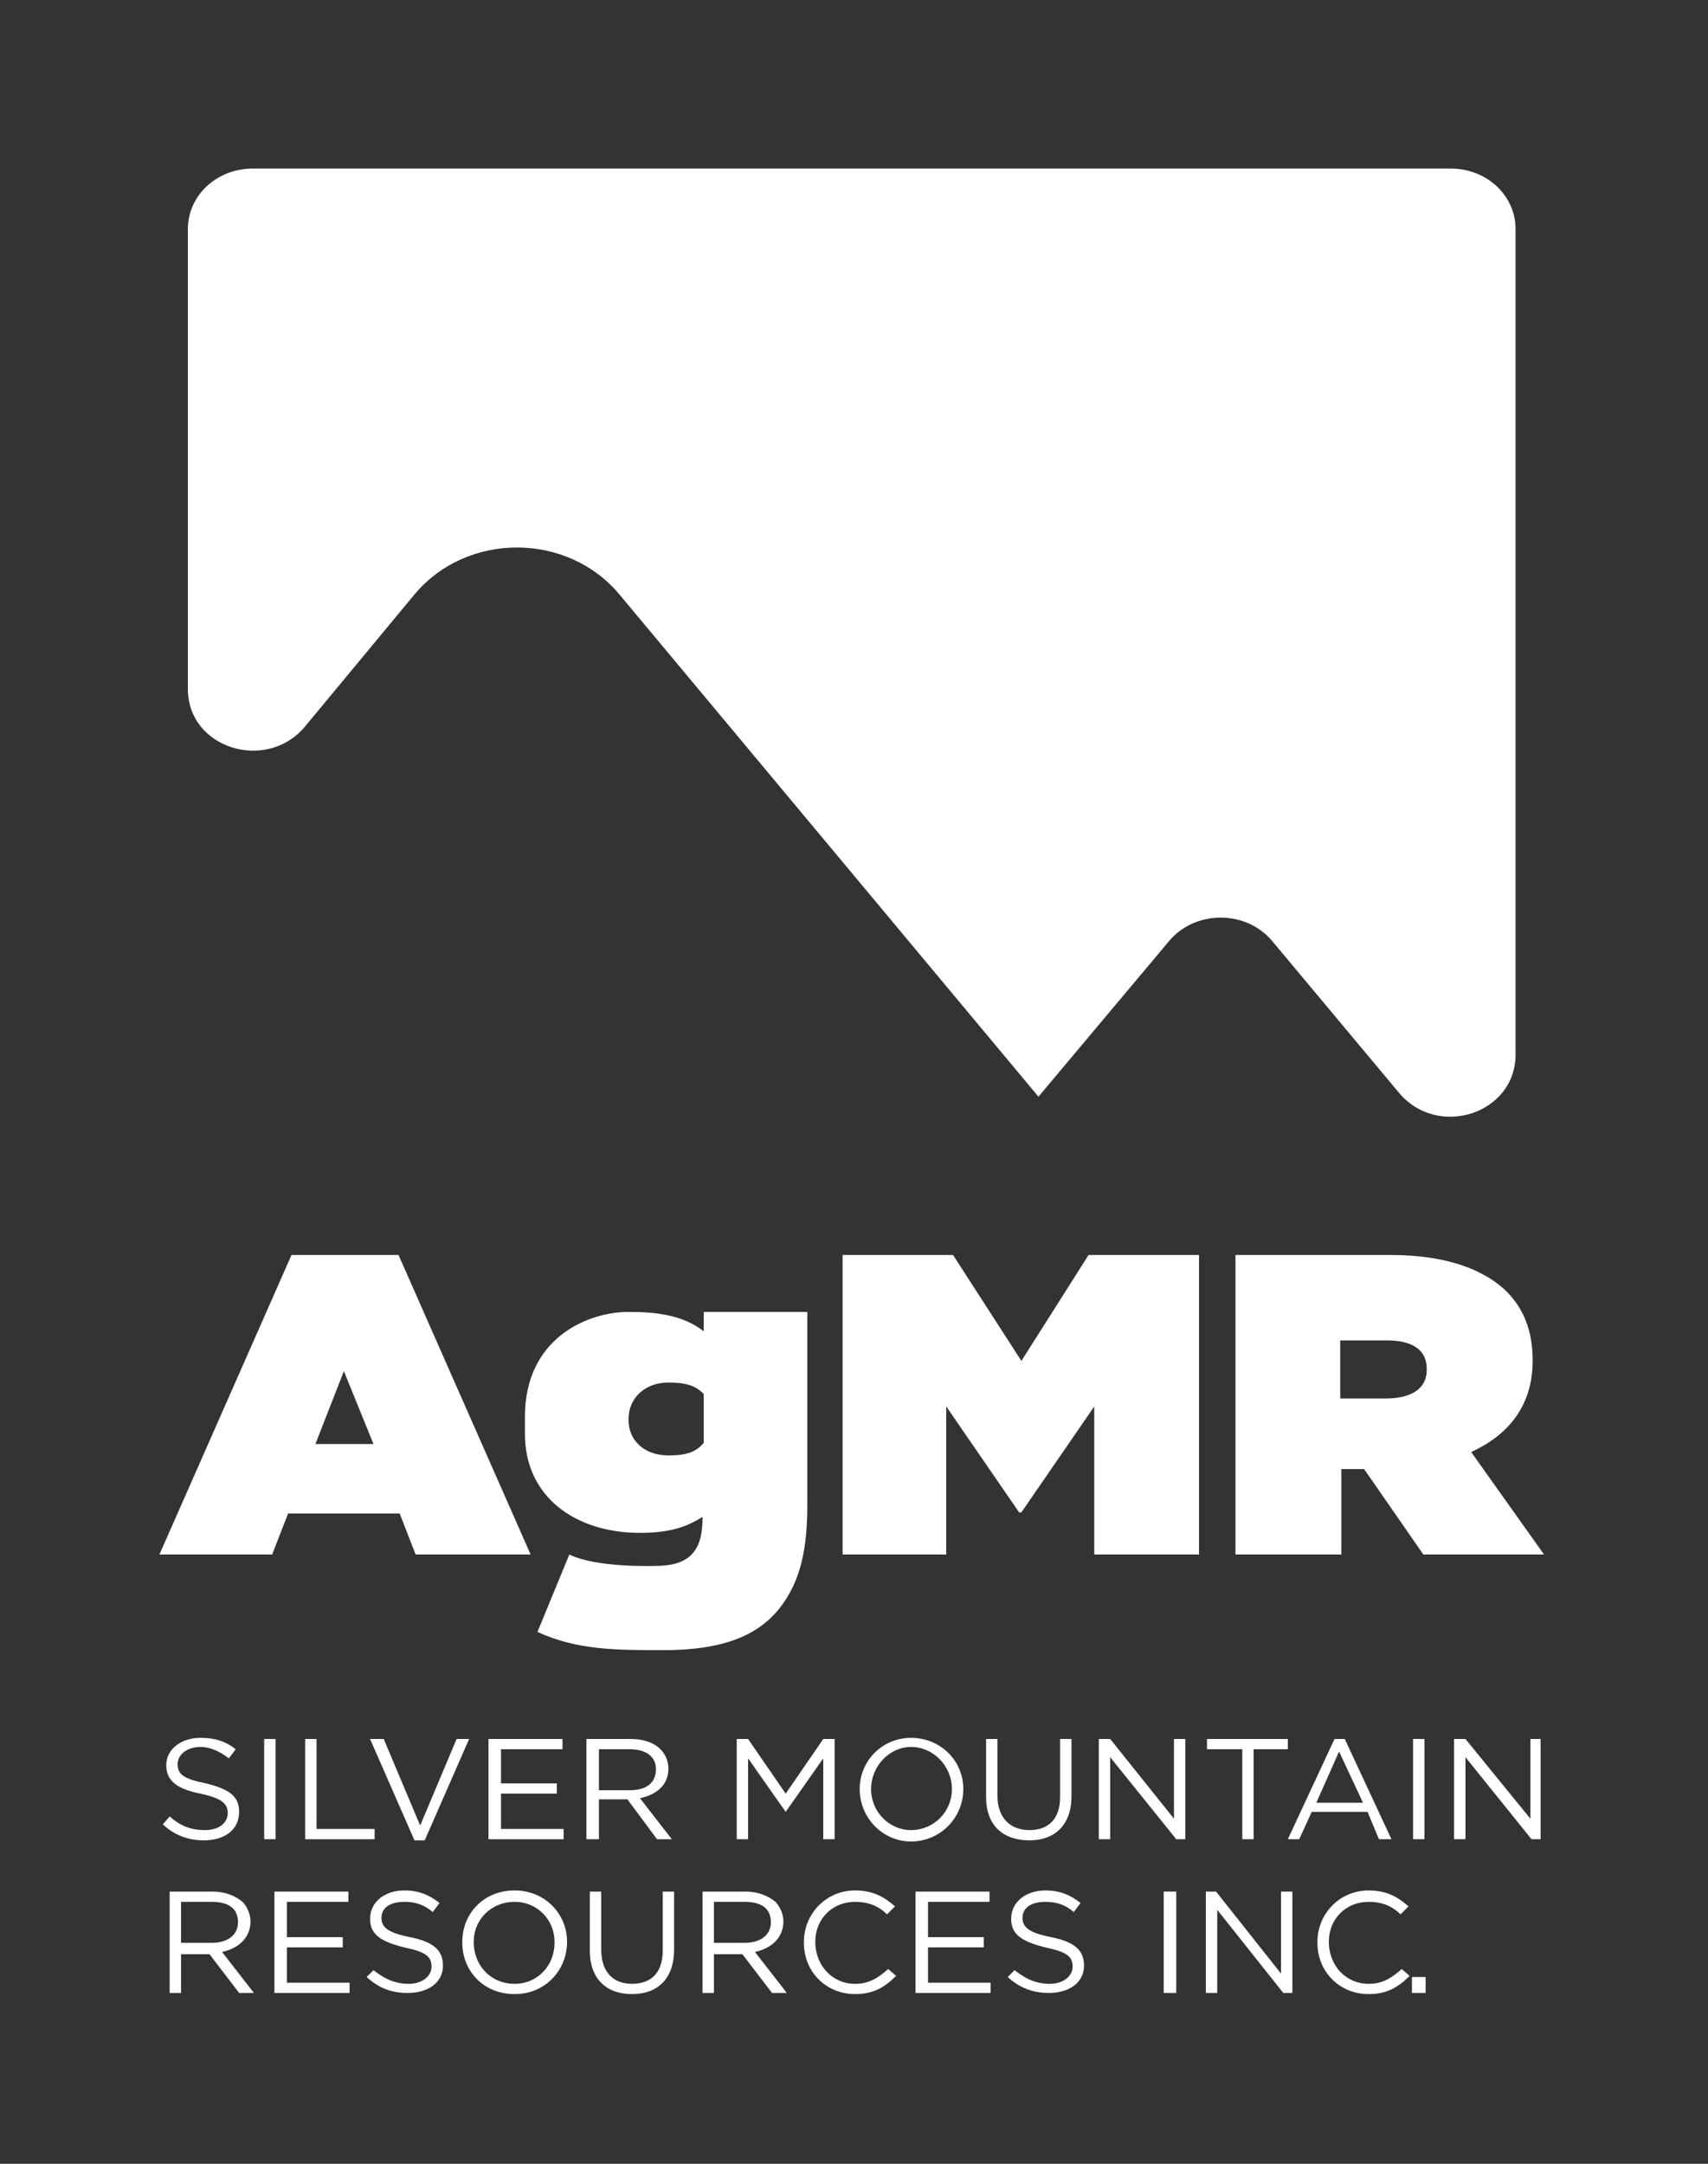 <svg version="1.2" xmlns="http://www.w3.org/2000/svg" viewBox="0 0 150 190" width="150" height="190">
	<rect x="0" y="0" width="150" height="190" fill="#333333" stroke="none"/>
	<title>Artboard 31 copy 3-svg-svg</title>
	<style>
		.s0 { fill: #ffffff } 
	</style>
	<g id="a">
	</g>
	<g id="b">
		<g id="Layer">
			<g id="Layer">
				<path id="Layer" class="s0" d="m14.3 160.2l0.6-0.7c0.9 0.8 1.8 1.2 3.1 1.2 1.2 0 2-0.6 2-1.5 0-0.8-0.5-1.3-2.4-1.7-2-0.4-3-1.1-3-2.5 0-1.4 1.3-2.4 3-2.4 1.3 0 2.2 0.3 3.1 1l-0.6 0.8c-0.8-0.6-1.6-1-2.5-1-1.2 0-2 0.7-2 1.5 0 0.9 0.5 1.3 2.5 1.7 2 0.5 2.9 1.1 2.9 2.5 0 1.6-1.3 2.5-3.1 2.5q-2.1 0-3.6-1.4z"/>
				<path id="Layer" class="s0" d="m23.2 152.7h1v8.8h-1z"/>
				<path id="Layer" class="s0" d="m26.8 152.7h1v7.9h5.1v0.9h-6.1z"/>
				<path id="Layer" class="s0" d="m32.5 152.7h1.2l3.2 7.6 3.2-7.6h1.1l-3.9 8.9h-0.9z"/>
				<path id="Layer" class="s0" d="m42.9 152.7h6.5v0.9h-5.4v3h4.9v0.9h-4.9v3.1h5.5v0.9h-6.6z"/>
				<path id="Layer" fill-rule="evenodd" class="s0" d="m51.5 152.7h3.9c1.1 0 2 0.3 2.6 0.9 0.4 0.4 0.7 1 0.7 1.7 0 1.5-1.1 2.3-2.5 2.6l2.8 3.6h-1.3l-2.6-3.5h-2.5v3.5h-1.1zm3.8 4.5c1.4 0 2.3-0.6 2.3-1.8v-0.1c0-1-0.8-1.7-2.3-1.7h-2.7v3.6z"/>
				<path id="Layer" class="s0" d="m64.7 152.7h1l3.3 4.8 3.3-4.8h1v8.8h-1v-7.1l-3.3 4.7-3.3-4.7v7.1h-1z"/>
				<path id="Layer" fill-rule="evenodd" class="s0" d="m80 161.7c-2.5 0-4.5-2.1-4.5-4.6 0-2.5 2-4.5 4.5-4.5 2.6 0 4.6 2 4.6 4.5 0 2.5-2 4.6-4.6 4.6zm3.6-4.6c0-2-1.6-3.7-3.6-3.7-1.9 0-3.5 1.7-3.5 3.7 0 2 1.6 3.6 3.5 3.6 2 0 3.6-1.6 3.6-3.6z"/>
				<path id="Layer" class="s0" d="m86.6 157.8v-5.1h1v5c0 1.9 1.1 3 2.8 3 1.7 0 2.7-1 2.7-2.9v-5.1h1v5c0 2.6-1.5 3.9-3.7 3.9-2.3 0-3.8-1.3-3.8-3.8z"/>
				<path id="Layer" class="s0" d="m96.5 152.7h1l5.6 7v-7h1v8.8h-0.8l-5.8-7.2v7.2h-1z"/>
				<path id="Layer" class="s0" d="m109.1 153.6h-3.1v-0.9h7.1v0.9h-3v7.9h-1z"/>
				<path id="Layer" fill-rule="evenodd" class="s0" d="m117.2 152.7h0.9l4.1 8.8h-1.1l-1-2.4h-4.9l-1.1 2.4h-1zm2.5 5.6l-2.1-4.5-2 4.5z"/>
				<path id="Layer" class="s0" d="m124.1 152.7h1v8.8h-1z"/>
				<path id="Layer" class="s0" d="m127.7 152.7h1l5.7 7v-7h0.9v8.8h-0.8l-5.8-7.2v7.2h-1z"/>
				<path id="Layer" fill-rule="evenodd" class="s0" d="m14.9 166.1h3.8c1.1 0 2 0.4 2.6 0.9 0.4 0.4 0.7 1.1 0.7 1.7 0 1.5-1.1 2.4-2.5 2.7l2.8 3.6h-1.3l-2.6-3.4h-2.5v3.4h-1zm3.7 4.5c1.4 0 2.3-0.7 2.3-1.8 0-1.2-0.8-1.8-2.3-1.8h-2.7v3.6z"/>
				<path id="Layer" class="s0" d="m24.1 166.1h6.5v0.9h-5.4v3.1h4.9v0.9h-4.9v3.1h5.5v0.9h-6.6v-8.8z"/>
				<path id="Layer" class="s0" d="m32.2 173.6l0.6-0.6c0.9 0.7 1.8 1.2 3.1 1.2 1.2 0 2-0.7 2-1.5 0-0.9-0.5-1.3-2.4-1.7-2-0.5-3-1.1-3-2.5 0-1.5 1.3-2.5 3-2.5 1.3 0 2.2 0.4 3.1 1.1l-0.6 0.8c-0.8-0.7-1.6-0.9-2.5-0.9-1.2 0-2 0.5-2 1.4 0 0.8 0.5 1.3 2.5 1.7 2 0.4 2.9 1.1 2.9 2.5 0 1.5-1.3 2.4-3.1 2.4-1.4 0-2.5-0.4-3.6-1.4z"/>
				<path id="Layer" fill-rule="evenodd" class="s0" d="m40.6 170.6v-0.1c0-2.4 1.8-4.5 4.6-4.5 2.7 0 4.6 2.1 4.6 4.5 0 2.5-1.9 4.6-4.6 4.6-2.8 0-4.6-2.1-4.6-4.5zm8.1 0v-0.1c0-1.9-1.5-3.5-3.5-3.5-2.1 0-3.6 1.6-3.6 3.5 0 2.1 1.5 3.7 3.6 3.7 2 0 3.5-1.6 3.5-3.6z"/>
				<path id="Layer" class="s0" d="m51.8 171.3v-5.2h1v5.1c0 1.9 1 3 2.7 3 1.7 0 2.7-1 2.7-2.9v-5.2h1v5.1c0 2.5-1.4 3.9-3.7 3.9-2.3 0-3.7-1.4-3.7-3.8z"/>
				<path id="Layer" fill-rule="evenodd" class="s0" d="m61.7 166.1h3.8c1.1 0 2 0.4 2.6 0.9 0.4 0.4 0.7 1.1 0.7 1.7 0 1.5-1.1 2.4-2.5 2.7l2.8 3.6h-1.3l-2.6-3.4h-2.5v3.4h-1zm3.7 4.5c1.4 0 2.3-0.7 2.3-1.8 0-1.2-0.8-1.8-2.3-1.8h-2.7v3.6z"/>
				<path id="Layer" class="s0" d="m70.6 170.6v-0.1c0-2.4 1.9-4.5 4.5-4.5 1.6 0 2.6 0.6 3.5 1.4l-0.7 0.7c-0.7-0.7-1.6-1.1-2.8-1.1-2 0-3.5 1.5-3.5 3.5 0 2.1 1.5 3.7 3.5 3.7 1.2 0 2-0.5 2.9-1.3l0.7 0.6c-1 1-2 1.6-3.6 1.6-2.6 0-4.5-2-4.5-4.5z"/>
				<path id="Layer" class="s0" d="m80.4 166.1h6.5v0.9h-5.4v3.1h4.9v0.9h-4.9v3.1h5.5v0.9h-6.6v-8.8z"/>
				<path id="Layer" class="s0" d="m88.5 173.6l0.6-0.6c0.9 0.7 1.8 1.2 3.1 1.2 1.2 0 2-0.7 2-1.5 0-0.9-0.5-1.3-2.4-1.7-2-0.5-3-1.1-3-2.5 0-1.5 1.3-2.5 3-2.5 1.3 0 2.2 0.4 3.1 1.1l-0.6 0.8c-0.8-0.7-1.6-0.9-2.5-0.9-1.2 0-2 0.5-2 1.4 0 0.8 0.5 1.3 2.5 1.7 2 0.4 2.9 1.1 2.9 2.5 0 1.5-1.3 2.4-3.1 2.4q-2.1 0-3.6-1.4z"/>
				<path id="Layer" class="s0" d="m102.2 166.1h1.1v8.9h-1.1z"/>
				<path id="Layer" class="s0" d="m105.9 166.1h0.9l5.7 7.2v-7.2h1v8.9h-0.8l-5.8-7.3v7.3h-1z"/>
				<path id="Layer" class="s0" d="m115.7 170.6v-0.1c0-2.4 1.9-4.5 4.5-4.5 1.6 0 2.6 0.6 3.5 1.4l-0.7 0.7c-0.7-0.7-1.6-1.1-2.8-1.1-2 0-3.5 1.5-3.5 3.5 0 2.1 1.5 3.7 3.5 3.7 1.2 0 2-0.5 2.9-1.3l0.7 0.6c-1 1-2 1.6-3.6 1.6-2.6 0-4.5-2-4.5-4.5z"/>
				<path id="Layer" class="s0" d="m124 173.6h1.2v1.4h-1.2z"/>
			</g>
			<g id="Layer">
				<path id="Layer" class="s0" d="m16.5 60.6v-40.5c0-2.9 2.5-5.3 5.7-5.3h105.2c3.2 0 5.7 2.4 5.7 5.3v72.5c0 5.2-6.8 7.4-10.2 3.4l-11.2-13.4c-2.3-2.7-6.7-2.7-9 0l-11.5 13.7-36.8-44.1c-4.6-5.5-13.4-5.5-18 0l-9.7 11.7c-3.4 3.9-10.2 1.8-10.2-3.4z"/>
				<g id="Layer">
					<path id="Layer" class="s0" d="m89.7 119.5l5.9-9.3h9.7v26.3h-9.2v-13l-6.4 9.3h-0.2l-6.4-9.3v13h-9.1v-26.3h9.7z"/>
					<path id="Layer" fill-rule="evenodd" class="s0" d="m135.6 136.5h-10.6l-5.2-7.5h-2v7.5h-9.3v-26.3h13.6c5 0 8.1 1.3 10 3 1.7 1.6 2.5 3.6 2.5 6.3 0 3.9-2.1 6.5-5.4 8zm-10.3-16.3c0-1.7-1.3-2.5-3.5-2.5h-4.1v5.1h4c2.3 0 3.6-0.9 3.6-2.5z"/>
					<path id="Layer" fill-rule="evenodd" class="s0" d="m61.8 115.2h9.1v16.9c0 3.7-0.5 6.7-2.5 9.2-1.8 2.2-4.7 3.6-10.1 3.6-4.2 0-7.6 0-11.1-1.6l2.8-6.8c2.4 1.2 7.6 1 7.6 1 3.4 0 4.1-1.8 4.1-4.3-1.3 0.8-2.7 1.4-5.5 1.4-5.6 0-10.1-3.1-10.1-8.7v-1.5c0-6.9 5.5-9.2 9.1-9.2 2.2 0 4.7 0.2 6.6 1.7zm0 7.2c-0.6-0.6-1.3-1-3.1-1-2.1 0-3.5 1.4-3.5 3.2v0.1c0 1.8 1.4 3.1 3.5 3.1 1.8 0 2.5-0.4 3.1-1.1z"/>
					<path id="Layer" fill-rule="evenodd" class="s0" d="m35 110.2l11.6 26.3h-10.1l-1.4-3.6h-9.8l-1.4 3.6h-9.9l11.6-26.3zm-2.2 16.6l-2.6-6.4-2.5 6.4z"/>
				</g>
			</g>
		</g>
	</g>
</svg>